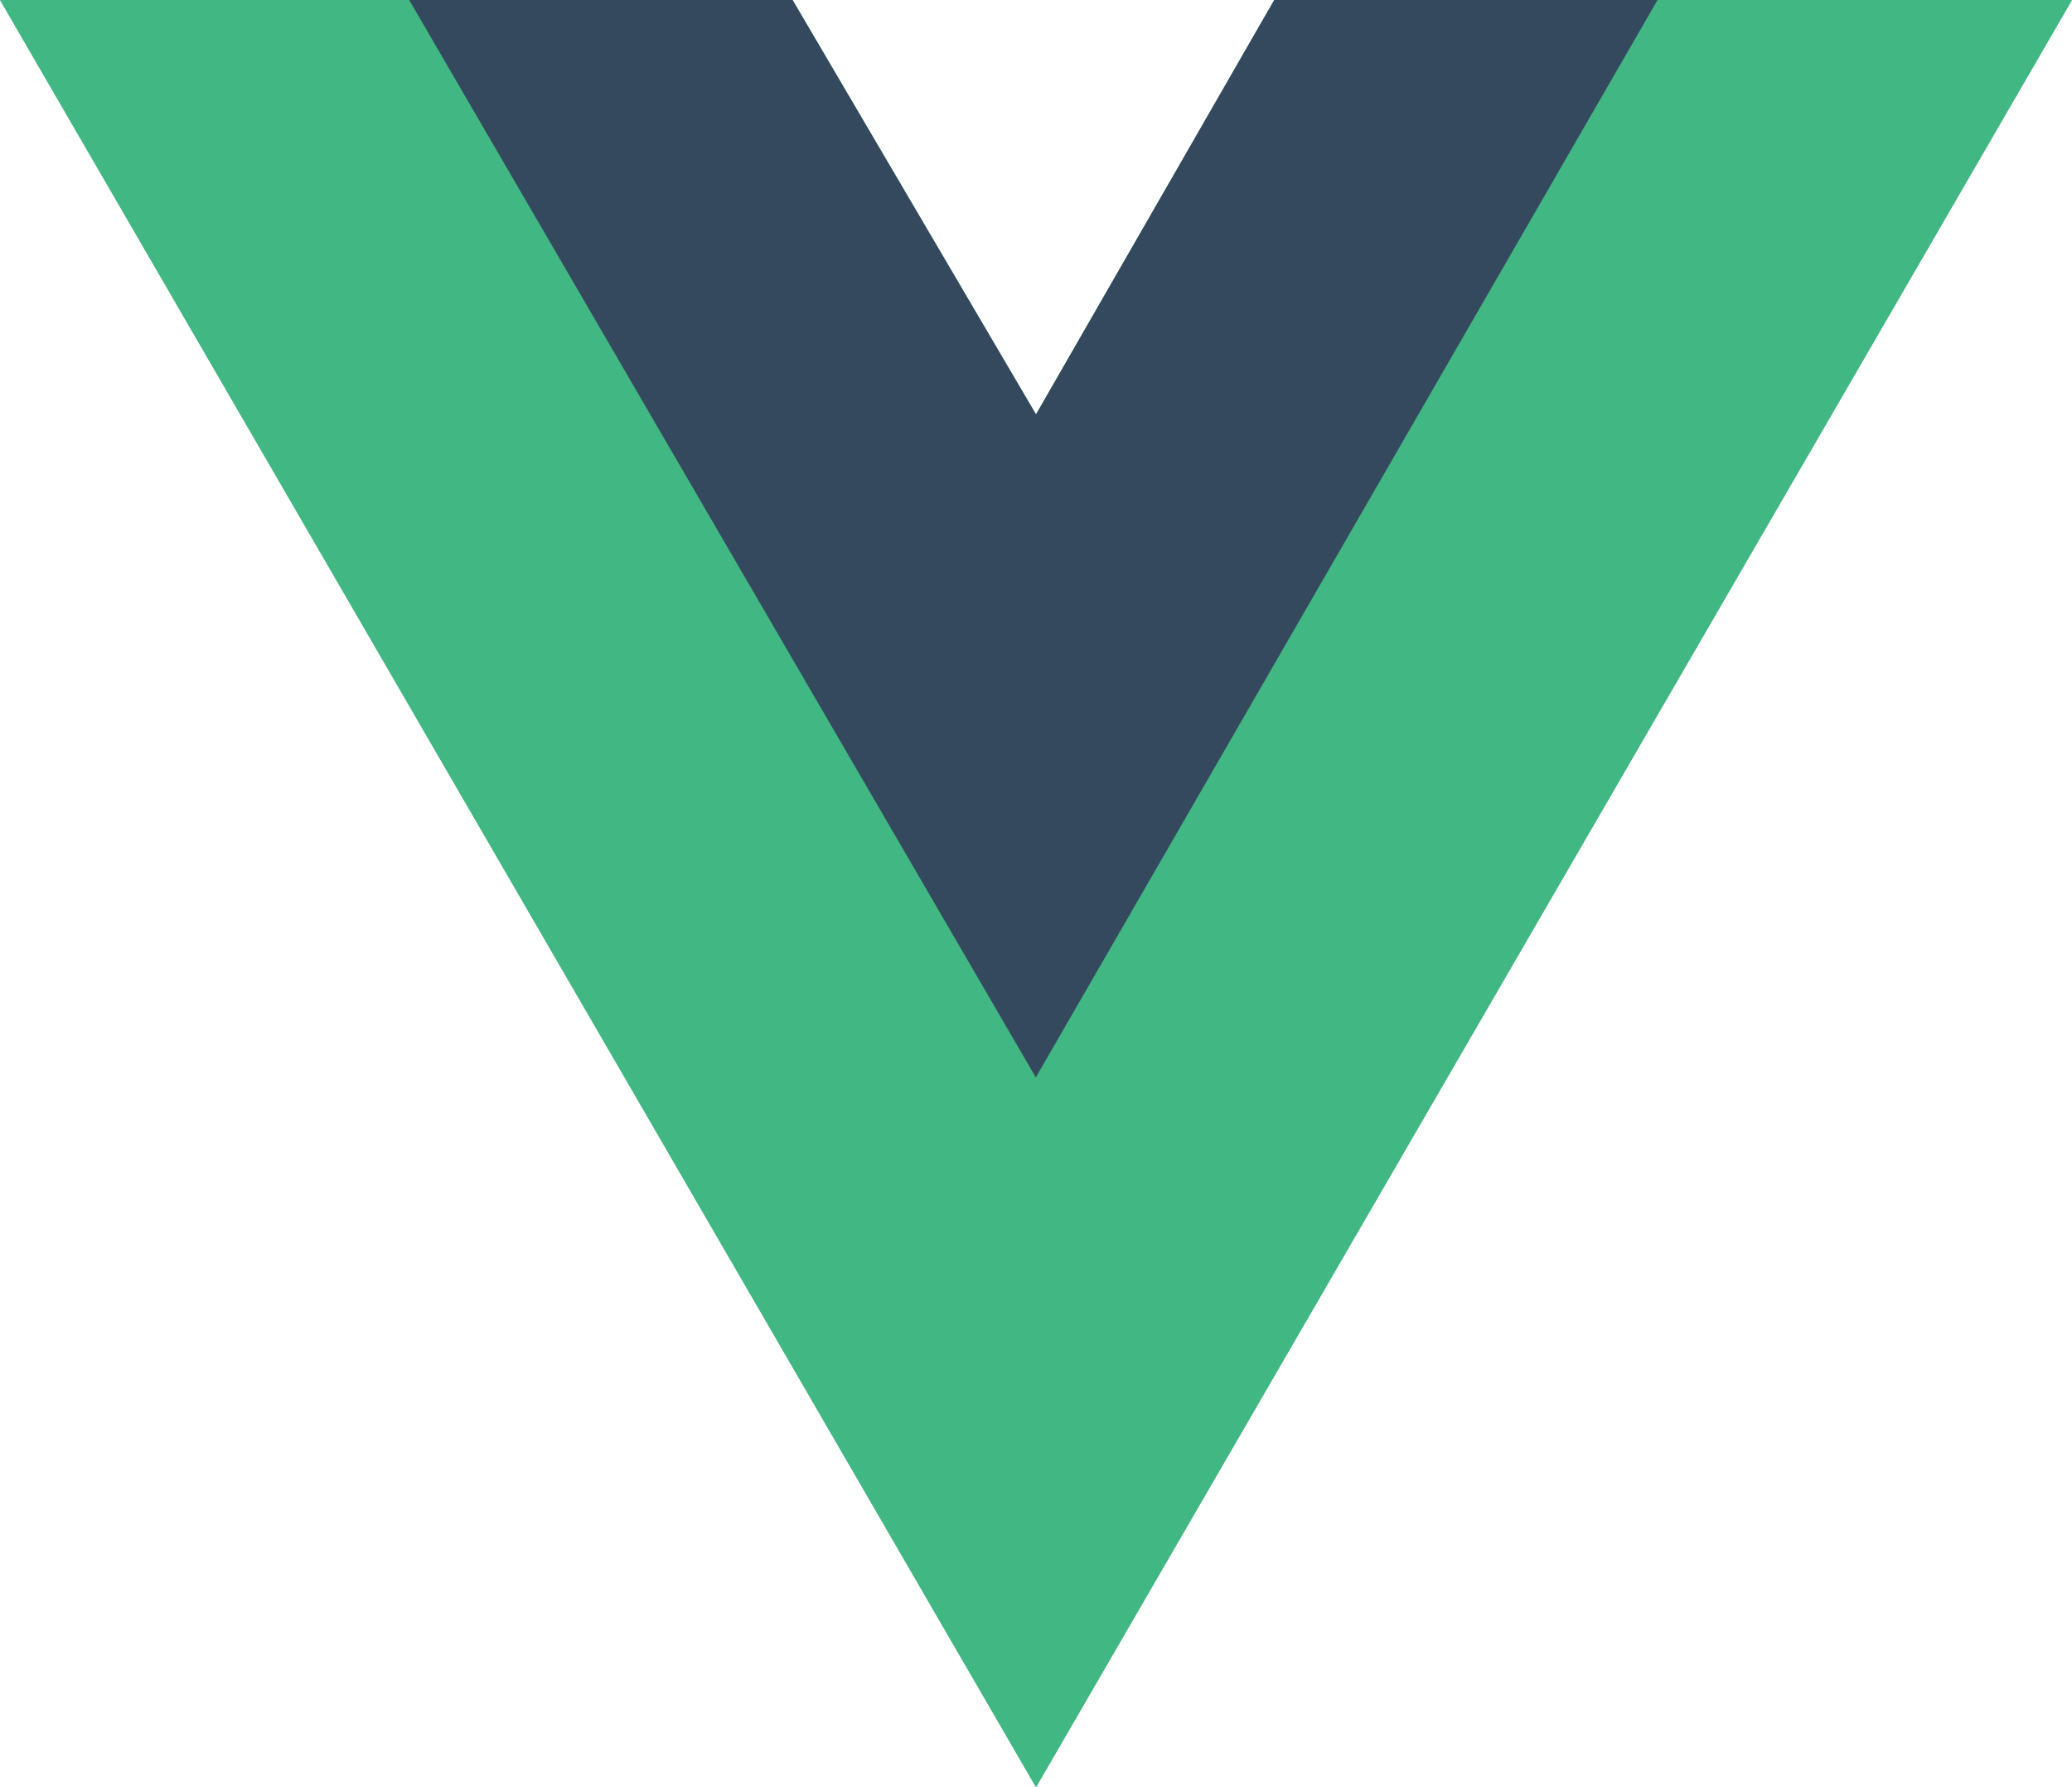 <svg xmlns="http://www.w3.org/2000/svg" width="73.399" height="63.307" viewBox="0 0 73.399 63.307">
  <g id="Vue.js" transform="translate(0 -0.003)">
    <path id="Path_1223" data-name="Path 1223" d="M45.14,0,36.7,14.683,28.075,0H0L36.7,63.31,73.4,0Z" transform="translate(0 0)" fill="#41b883"/>
    <path id="Path_1224" data-name="Path 1224" d="M58.719,0,36.7,37.987,14.5,0H0L36.7,63.31,73.4,0Z" transform="translate(0 0)" fill="#41b883"/>
    <path id="Path_1225" data-name="Path 1225" d="M524.347,0l-8.441,14.68L507.282,0H493.7l22.2,38.168L537.926,0Z" transform="translate(-479.207 0)" fill="#35495e"/>
  </g>
</svg>
